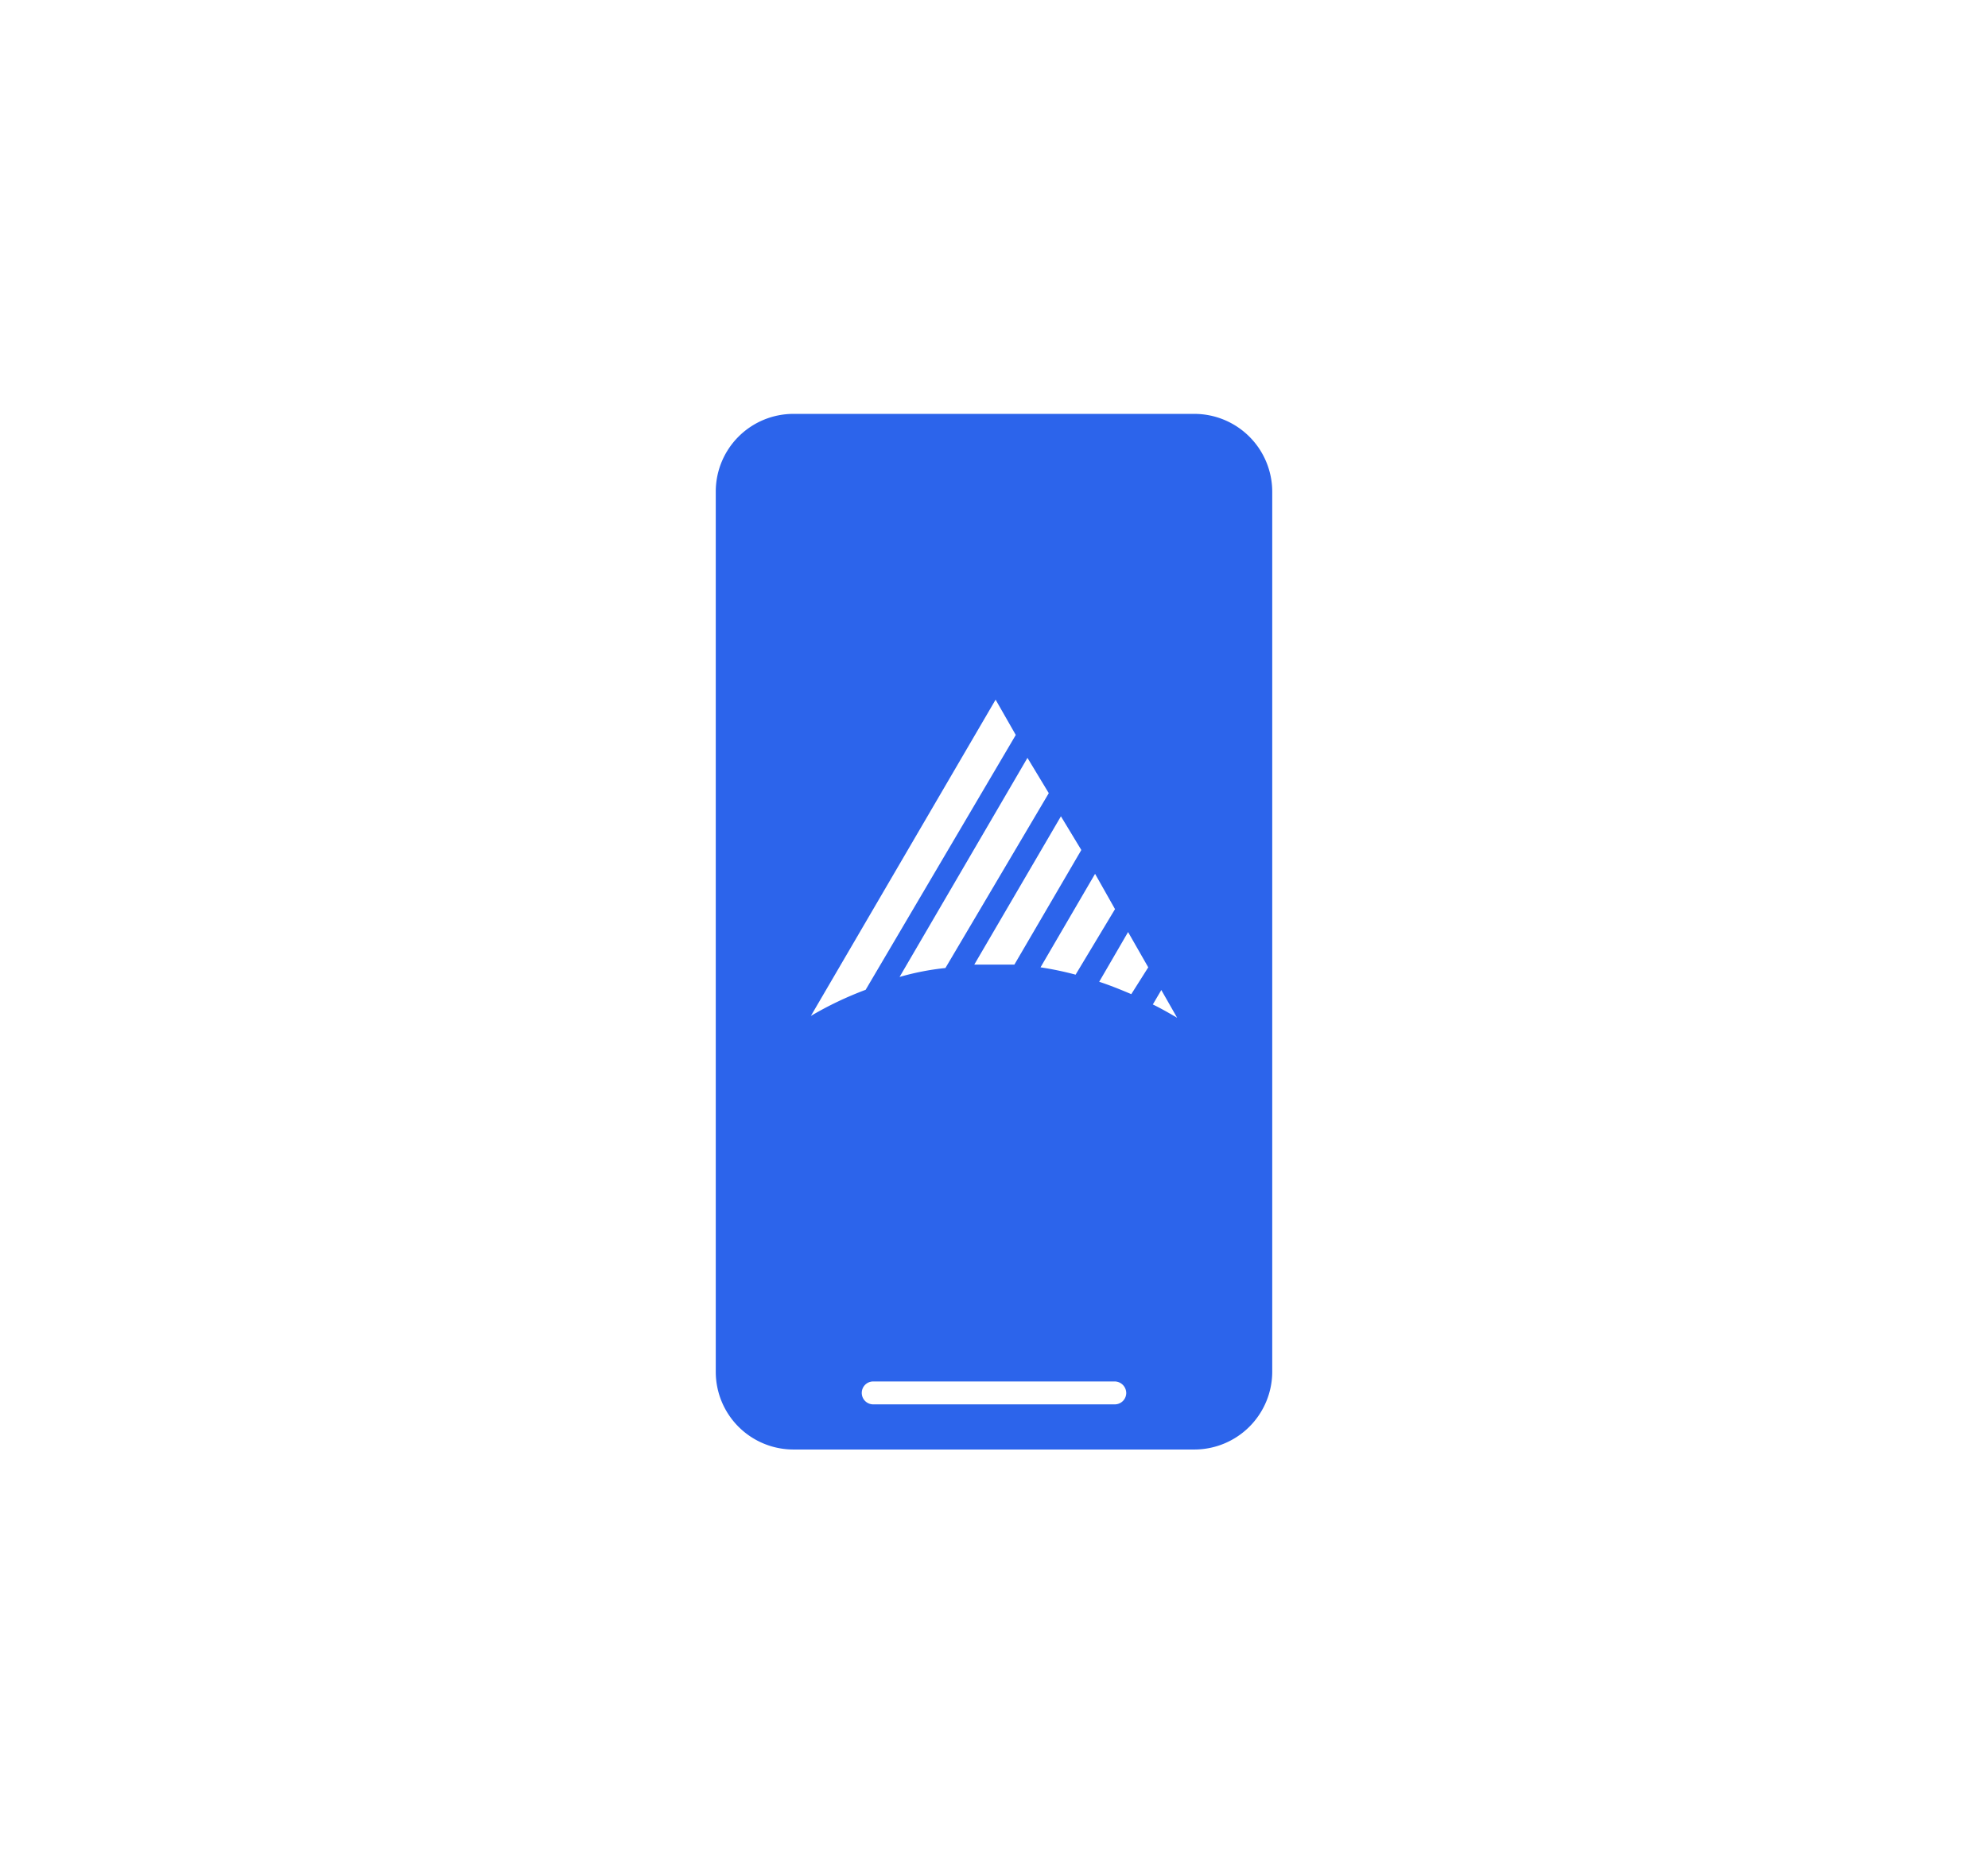 <svg viewBox="0 0 86.74 81.31" xmlns="http://www.w3.org/2000/svg"><path d="m52.11 18.06h-17.49a3.39 3.39 0 0 0 -3.39 3.39v38.41a3.39 3.39 0 0 0 3.39 3.39h17.49a3.4 3.4 0 0 0 3.4-3.39v-38.41a3.4 3.4 0 0 0 -3.4-3.39zm-3.46 21.61-1.72 2.86a13.88 13.88 0 0 0 -1.53-.32l2.38-4.08zm-1.47-2.58-2.92 5h-1-.75l3.78-6.47zm-1.42-2.48-4.51 7.63a11.4 11.4 0 0 0 -2 .39l5.58-9.56zm-2.32-4.08.88 1.54-6.55 11.12a15.16 15.16 0 0 0 -2.39 1.14zm5.2 30.75h-10.54a.5.5 0 0 1 -.5-.5.5.5 0 0 1 .5-.5h10.54a.51.51 0 0 1 .5.5.5.5 0 0 1 -.5.5zm.72-17.9c-.47-.2-.94-.39-1.4-.54l1.26-2.17.88 1.54zm.94.45.37-.63.69 1.21c-.36-.21-.71-.41-1.06-.58z" fill="#2c64eb"/></svg>